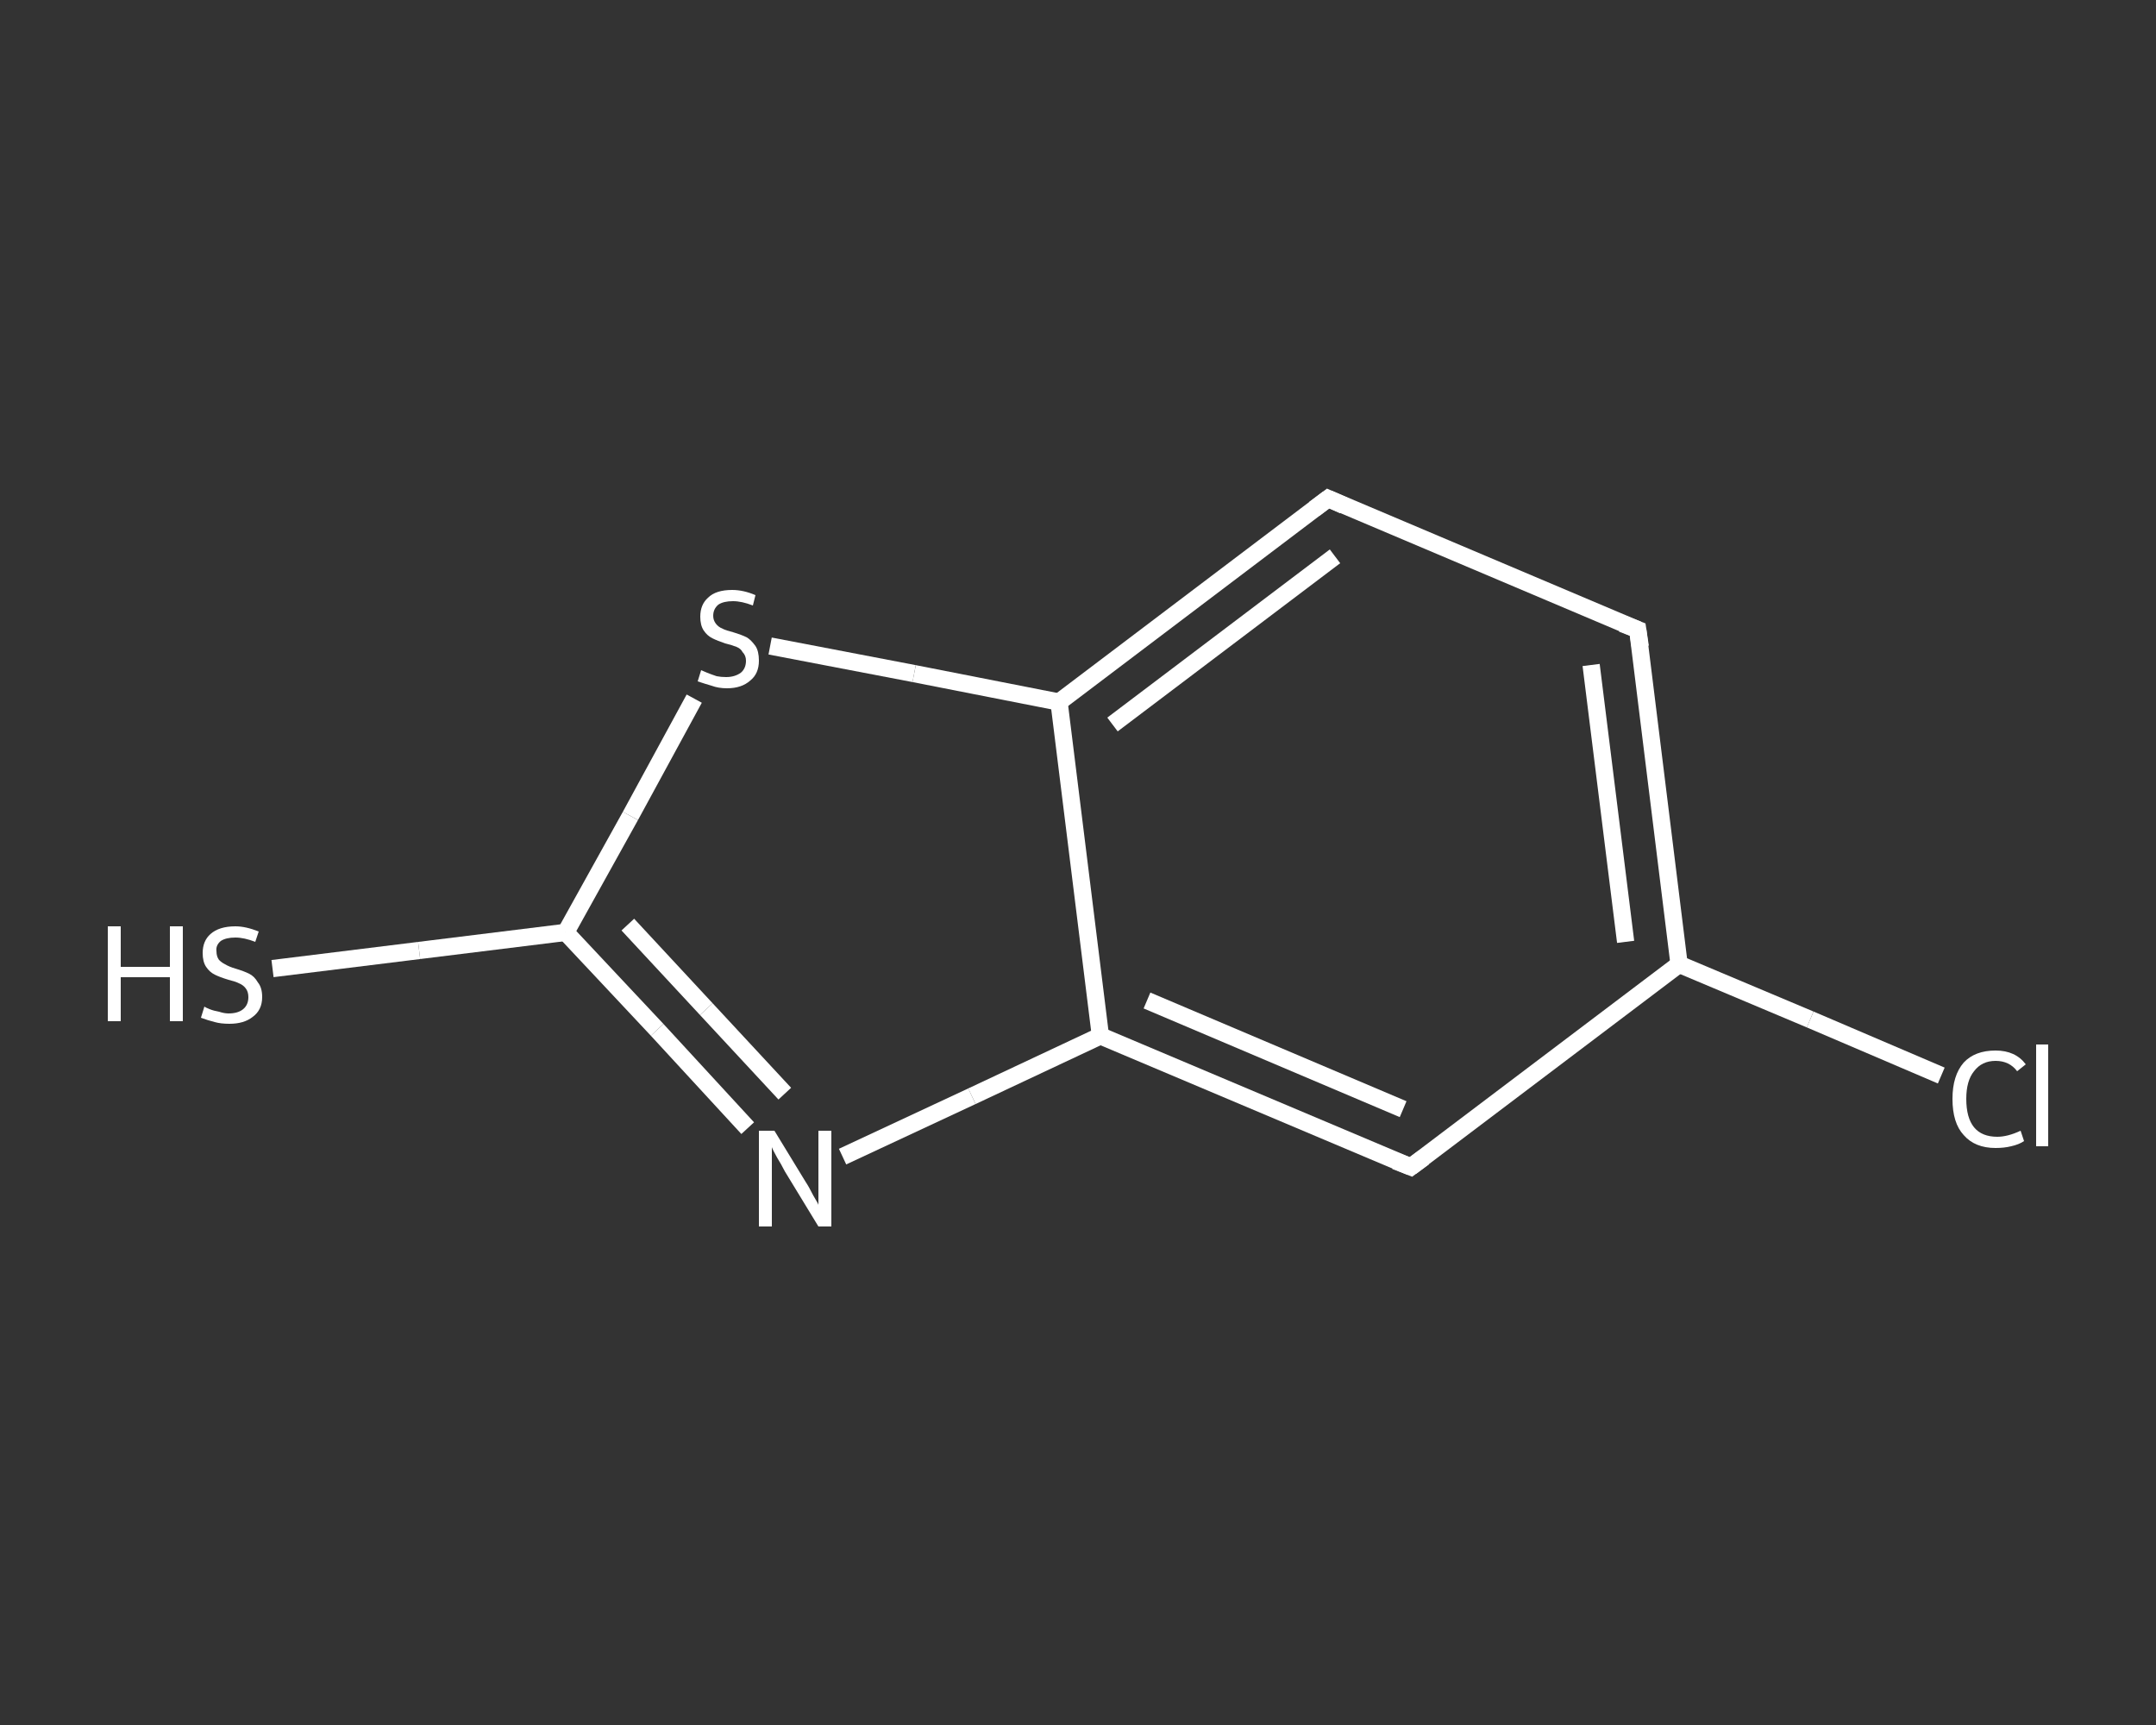 <?xml version='1.0' encoding='iso-8859-1'?>
<svg version='1.1' baseProfile='full'
              xmlns='http://www.w3.org/2000/svg'
                      xmlns:rdkit='http://www.rdkit.org/xml'
                      xmlns:xlink='http://www.w3.org/1999/xlink'
                  xml:space='preserve'
width='250px' height='200px' viewBox='0 0 250 200'>
<rect x="0" y="0" width="250" height="200" fill="#333333" stroke="none"/>
<!-- END OF HEADER -->
<rect style='opacity:1.0;fill:transparent;stroke:none' width='250.0' height='200.0' x='0.0' y='0.0'> </rect>
<path class='bond-0 atom-0 atom-1' d='M 31.6,112.3 L 48.6,110.2' style='fill:none;fill-rule:evenodd;stroke:#FFFFFF;stroke-width:2.0px;stroke-linecap:butt;stroke-linejoin:miter;stroke-opacity:1' />
<path class='bond-0 atom-0 atom-1' d='M 48.6,110.2 L 65.6,108.1' style='fill:none;fill-rule:evenodd;stroke:#FFFFFF;stroke-width:2.0px;stroke-linecap:butt;stroke-linejoin:miter;stroke-opacity:1' />
<path class='bond-1 atom-1 atom-2' d='M 65.6,108.1 L 76.2,119.4' style='fill:none;fill-rule:evenodd;stroke:#FFFFFF;stroke-width:2.0px;stroke-linecap:butt;stroke-linejoin:miter;stroke-opacity:1' />
<path class='bond-1 atom-1 atom-2' d='M 76.2,119.4 L 86.7,130.8' style='fill:none;fill-rule:evenodd;stroke:#FFFFFF;stroke-width:2.0px;stroke-linecap:butt;stroke-linejoin:miter;stroke-opacity:1' />
<path class='bond-1 atom-1 atom-2' d='M 72.8,107.2 L 81.9,117.0' style='fill:none;fill-rule:evenodd;stroke:#FFFFFF;stroke-width:2.0px;stroke-linecap:butt;stroke-linejoin:miter;stroke-opacity:1' />
<path class='bond-1 atom-1 atom-2' d='M 81.9,117.0 L 91.0,126.8' style='fill:none;fill-rule:evenodd;stroke:#FFFFFF;stroke-width:2.0px;stroke-linecap:butt;stroke-linejoin:miter;stroke-opacity:1' />
<path class='bond-2 atom-2 atom-3' d='M 97.7,134.1 L 112.7,127.1' style='fill:none;fill-rule:evenodd;stroke:#FFFFFF;stroke-width:2.0px;stroke-linecap:butt;stroke-linejoin:miter;stroke-opacity:1' />
<path class='bond-2 atom-2 atom-3' d='M 112.7,127.1 L 127.6,120.1' style='fill:none;fill-rule:evenodd;stroke:#FFFFFF;stroke-width:2.0px;stroke-linecap:butt;stroke-linejoin:miter;stroke-opacity:1' />
<path class='bond-3 atom-3 atom-4' d='M 127.6,120.1 L 163.6,135.3' style='fill:none;fill-rule:evenodd;stroke:#FFFFFF;stroke-width:2.0px;stroke-linecap:butt;stroke-linejoin:miter;stroke-opacity:1' />
<path class='bond-3 atom-3 atom-4' d='M 133.0,116.0 L 162.7,128.6' style='fill:none;fill-rule:evenodd;stroke:#FFFFFF;stroke-width:2.0px;stroke-linecap:butt;stroke-linejoin:miter;stroke-opacity:1' />
<path class='bond-4 atom-4 atom-5' d='M 163.6,135.3 L 194.7,111.8' style='fill:none;fill-rule:evenodd;stroke:#FFFFFF;stroke-width:2.0px;stroke-linecap:butt;stroke-linejoin:miter;stroke-opacity:1' />
<path class='bond-5 atom-5 atom-6' d='M 194.7,111.8 L 209.9,118.2' style='fill:none;fill-rule:evenodd;stroke:#FFFFFF;stroke-width:2.0px;stroke-linecap:butt;stroke-linejoin:miter;stroke-opacity:1' />
<path class='bond-5 atom-5 atom-6' d='M 209.9,118.2 L 225.1,124.7' style='fill:none;fill-rule:evenodd;stroke:#FFFFFF;stroke-width:2.0px;stroke-linecap:butt;stroke-linejoin:miter;stroke-opacity:1' />
<path class='bond-6 atom-5 atom-7' d='M 194.7,111.8 L 189.9,73.0' style='fill:none;fill-rule:evenodd;stroke:#FFFFFF;stroke-width:2.0px;stroke-linecap:butt;stroke-linejoin:miter;stroke-opacity:1' />
<path class='bond-6 atom-5 atom-7' d='M 188.5,109.2 L 184.5,77.1' style='fill:none;fill-rule:evenodd;stroke:#FFFFFF;stroke-width:2.0px;stroke-linecap:butt;stroke-linejoin:miter;stroke-opacity:1' />
<path class='bond-7 atom-7 atom-8' d='M 189.9,73.0 L 154.0,57.8' style='fill:none;fill-rule:evenodd;stroke:#FFFFFF;stroke-width:2.0px;stroke-linecap:butt;stroke-linejoin:miter;stroke-opacity:1' />
<path class='bond-8 atom-8 atom-9' d='M 154.0,57.8 L 122.8,81.4' style='fill:none;fill-rule:evenodd;stroke:#FFFFFF;stroke-width:2.0px;stroke-linecap:butt;stroke-linejoin:miter;stroke-opacity:1' />
<path class='bond-8 atom-8 atom-9' d='M 154.8,64.5 L 129.0,84.0' style='fill:none;fill-rule:evenodd;stroke:#FFFFFF;stroke-width:2.0px;stroke-linecap:butt;stroke-linejoin:miter;stroke-opacity:1' />
<path class='bond-9 atom-9 atom-10' d='M 122.8,81.4 L 106.0,78.1' style='fill:none;fill-rule:evenodd;stroke:#FFFFFF;stroke-width:2.0px;stroke-linecap:butt;stroke-linejoin:miter;stroke-opacity:1' />
<path class='bond-9 atom-9 atom-10' d='M 106.0,78.1 L 89.3,74.9' style='fill:none;fill-rule:evenodd;stroke:#FFFFFF;stroke-width:2.0px;stroke-linecap:butt;stroke-linejoin:miter;stroke-opacity:1' />
<path class='bond-10 atom-10 atom-1' d='M 80.5,81.0 L 73.1,94.6' style='fill:none;fill-rule:evenodd;stroke:#FFFFFF;stroke-width:2.0px;stroke-linecap:butt;stroke-linejoin:miter;stroke-opacity:1' />
<path class='bond-10 atom-10 atom-1' d='M 73.1,94.6 L 65.6,108.1' style='fill:none;fill-rule:evenodd;stroke:#FFFFFF;stroke-width:2.0px;stroke-linecap:butt;stroke-linejoin:miter;stroke-opacity:1' />
<path class='bond-11 atom-9 atom-3' d='M 122.8,81.4 L 127.6,120.1' style='fill:none;fill-rule:evenodd;stroke:#FFFFFF;stroke-width:2.0px;stroke-linecap:butt;stroke-linejoin:miter;stroke-opacity:1' />
<path d='M 161.8,134.6 L 163.6,135.3 L 165.1,134.2' style='fill:none;stroke:#FFFFFF;stroke-width:2.0px;stroke-linecap:butt;stroke-linejoin:miter;stroke-opacity:1;' />
<path d='M 190.2,75.0 L 189.9,73.0 L 188.1,72.3' style='fill:none;stroke:#FFFFFF;stroke-width:2.0px;stroke-linecap:butt;stroke-linejoin:miter;stroke-opacity:1;' />
<path d='M 155.8,58.6 L 154.0,57.8 L 152.4,59.0' style='fill:none;stroke:#FFFFFF;stroke-width:2.0px;stroke-linecap:butt;stroke-linejoin:miter;stroke-opacity:1;' />
<path class='atom-0' d='M 12.5 107.4
L 14.0 107.4
L 14.0 112.1
L 19.7 112.1
L 19.7 107.4
L 21.2 107.4
L 21.2 118.4
L 19.7 118.4
L 19.7 113.3
L 14.0 113.3
L 14.0 118.4
L 12.5 118.4
L 12.5 107.4
' fill='#FFFFFF'/>
<path class='atom-0' d='M 23.7 116.7
Q 23.8 116.8, 24.3 117.0
Q 24.8 117.2, 25.4 117.3
Q 26.0 117.5, 26.5 117.5
Q 27.6 117.5, 28.2 117.0
Q 28.8 116.5, 28.8 115.6
Q 28.8 115.0, 28.5 114.6
Q 28.2 114.2, 27.7 114.0
Q 27.3 113.8, 26.5 113.6
Q 25.5 113.3, 24.9 113.0
Q 24.3 112.7, 23.9 112.1
Q 23.5 111.5, 23.5 110.5
Q 23.5 109.1, 24.4 108.3
Q 25.4 107.4, 27.3 107.4
Q 28.5 107.4, 30.0 108.0
L 29.6 109.2
Q 28.3 108.7, 27.3 108.7
Q 26.2 108.7, 25.6 109.1
Q 25.0 109.6, 25.1 110.3
Q 25.1 110.9, 25.4 111.3
Q 25.7 111.6, 26.1 111.8
Q 26.6 112.1, 27.3 112.3
Q 28.3 112.6, 28.9 112.9
Q 29.5 113.2, 29.9 113.9
Q 30.4 114.5, 30.4 115.6
Q 30.4 117.1, 29.3 117.9
Q 28.3 118.7, 26.6 118.7
Q 25.6 118.7, 24.9 118.5
Q 24.1 118.3, 23.3 118.0
L 23.7 116.7
' fill='#FFFFFF'/>
<path class='atom-2' d='M 89.8 131.1
L 93.4 137.0
Q 93.8 137.6, 94.3 138.6
Q 94.9 139.6, 94.9 139.7
L 94.9 131.1
L 96.4 131.1
L 96.4 142.2
L 94.9 142.2
L 91.0 135.8
Q 90.6 135.0, 90.1 134.2
Q 89.6 133.3, 89.5 133.0
L 89.5 142.2
L 88.0 142.2
L 88.0 131.1
L 89.8 131.1
' fill='#FFFFFF'/>
<path class='atom-6' d='M 226.4 127.4
Q 226.4 124.7, 227.7 123.2
Q 229.0 121.8, 231.4 121.8
Q 233.7 121.8, 234.9 123.4
L 233.9 124.2
Q 233.0 123.0, 231.4 123.0
Q 229.8 123.0, 228.9 124.2
Q 228.0 125.3, 228.0 127.4
Q 228.0 129.6, 228.9 130.7
Q 229.8 131.8, 231.6 131.8
Q 232.8 131.8, 234.3 131.1
L 234.7 132.3
Q 234.1 132.7, 233.2 132.9
Q 232.4 133.1, 231.4 133.1
Q 229.0 133.1, 227.7 131.6
Q 226.4 130.2, 226.4 127.4
' fill='#FFFFFF'/>
<path class='atom-6' d='M 236.1 121.1
L 237.5 121.1
L 237.5 132.9
L 236.1 132.9
L 236.1 121.1
' fill='#FFFFFF'/>
<path class='atom-10' d='M 81.3 77.7
Q 81.5 77.8, 82.0 78.0
Q 82.5 78.2, 83.1 78.4
Q 83.6 78.5, 84.2 78.5
Q 85.2 78.5, 85.9 78.0
Q 86.5 77.5, 86.5 76.6
Q 86.5 76.0, 86.1 75.6
Q 85.9 75.2, 85.4 75.0
Q 84.9 74.8, 84.1 74.6
Q 83.2 74.3, 82.6 74.0
Q 82.0 73.7, 81.6 73.1
Q 81.2 72.5, 81.2 71.5
Q 81.2 70.1, 82.1 69.3
Q 83.0 68.4, 84.9 68.4
Q 86.2 68.4, 87.6 69.0
L 87.3 70.2
Q 86.0 69.7, 85.0 69.7
Q 83.9 69.7, 83.3 70.1
Q 82.7 70.6, 82.7 71.4
Q 82.7 71.9, 83.0 72.3
Q 83.3 72.7, 83.8 72.9
Q 84.2 73.1, 85.0 73.3
Q 86.0 73.6, 86.6 73.9
Q 87.1 74.2, 87.6 74.9
Q 88.0 75.5, 88.0 76.6
Q 88.0 78.1, 87.0 78.9
Q 86.0 79.8, 84.3 79.8
Q 83.3 79.8, 82.5 79.5
Q 81.8 79.3, 80.9 79.0
L 81.3 77.7
' fill='#FFFFFF'/>
</svg>
